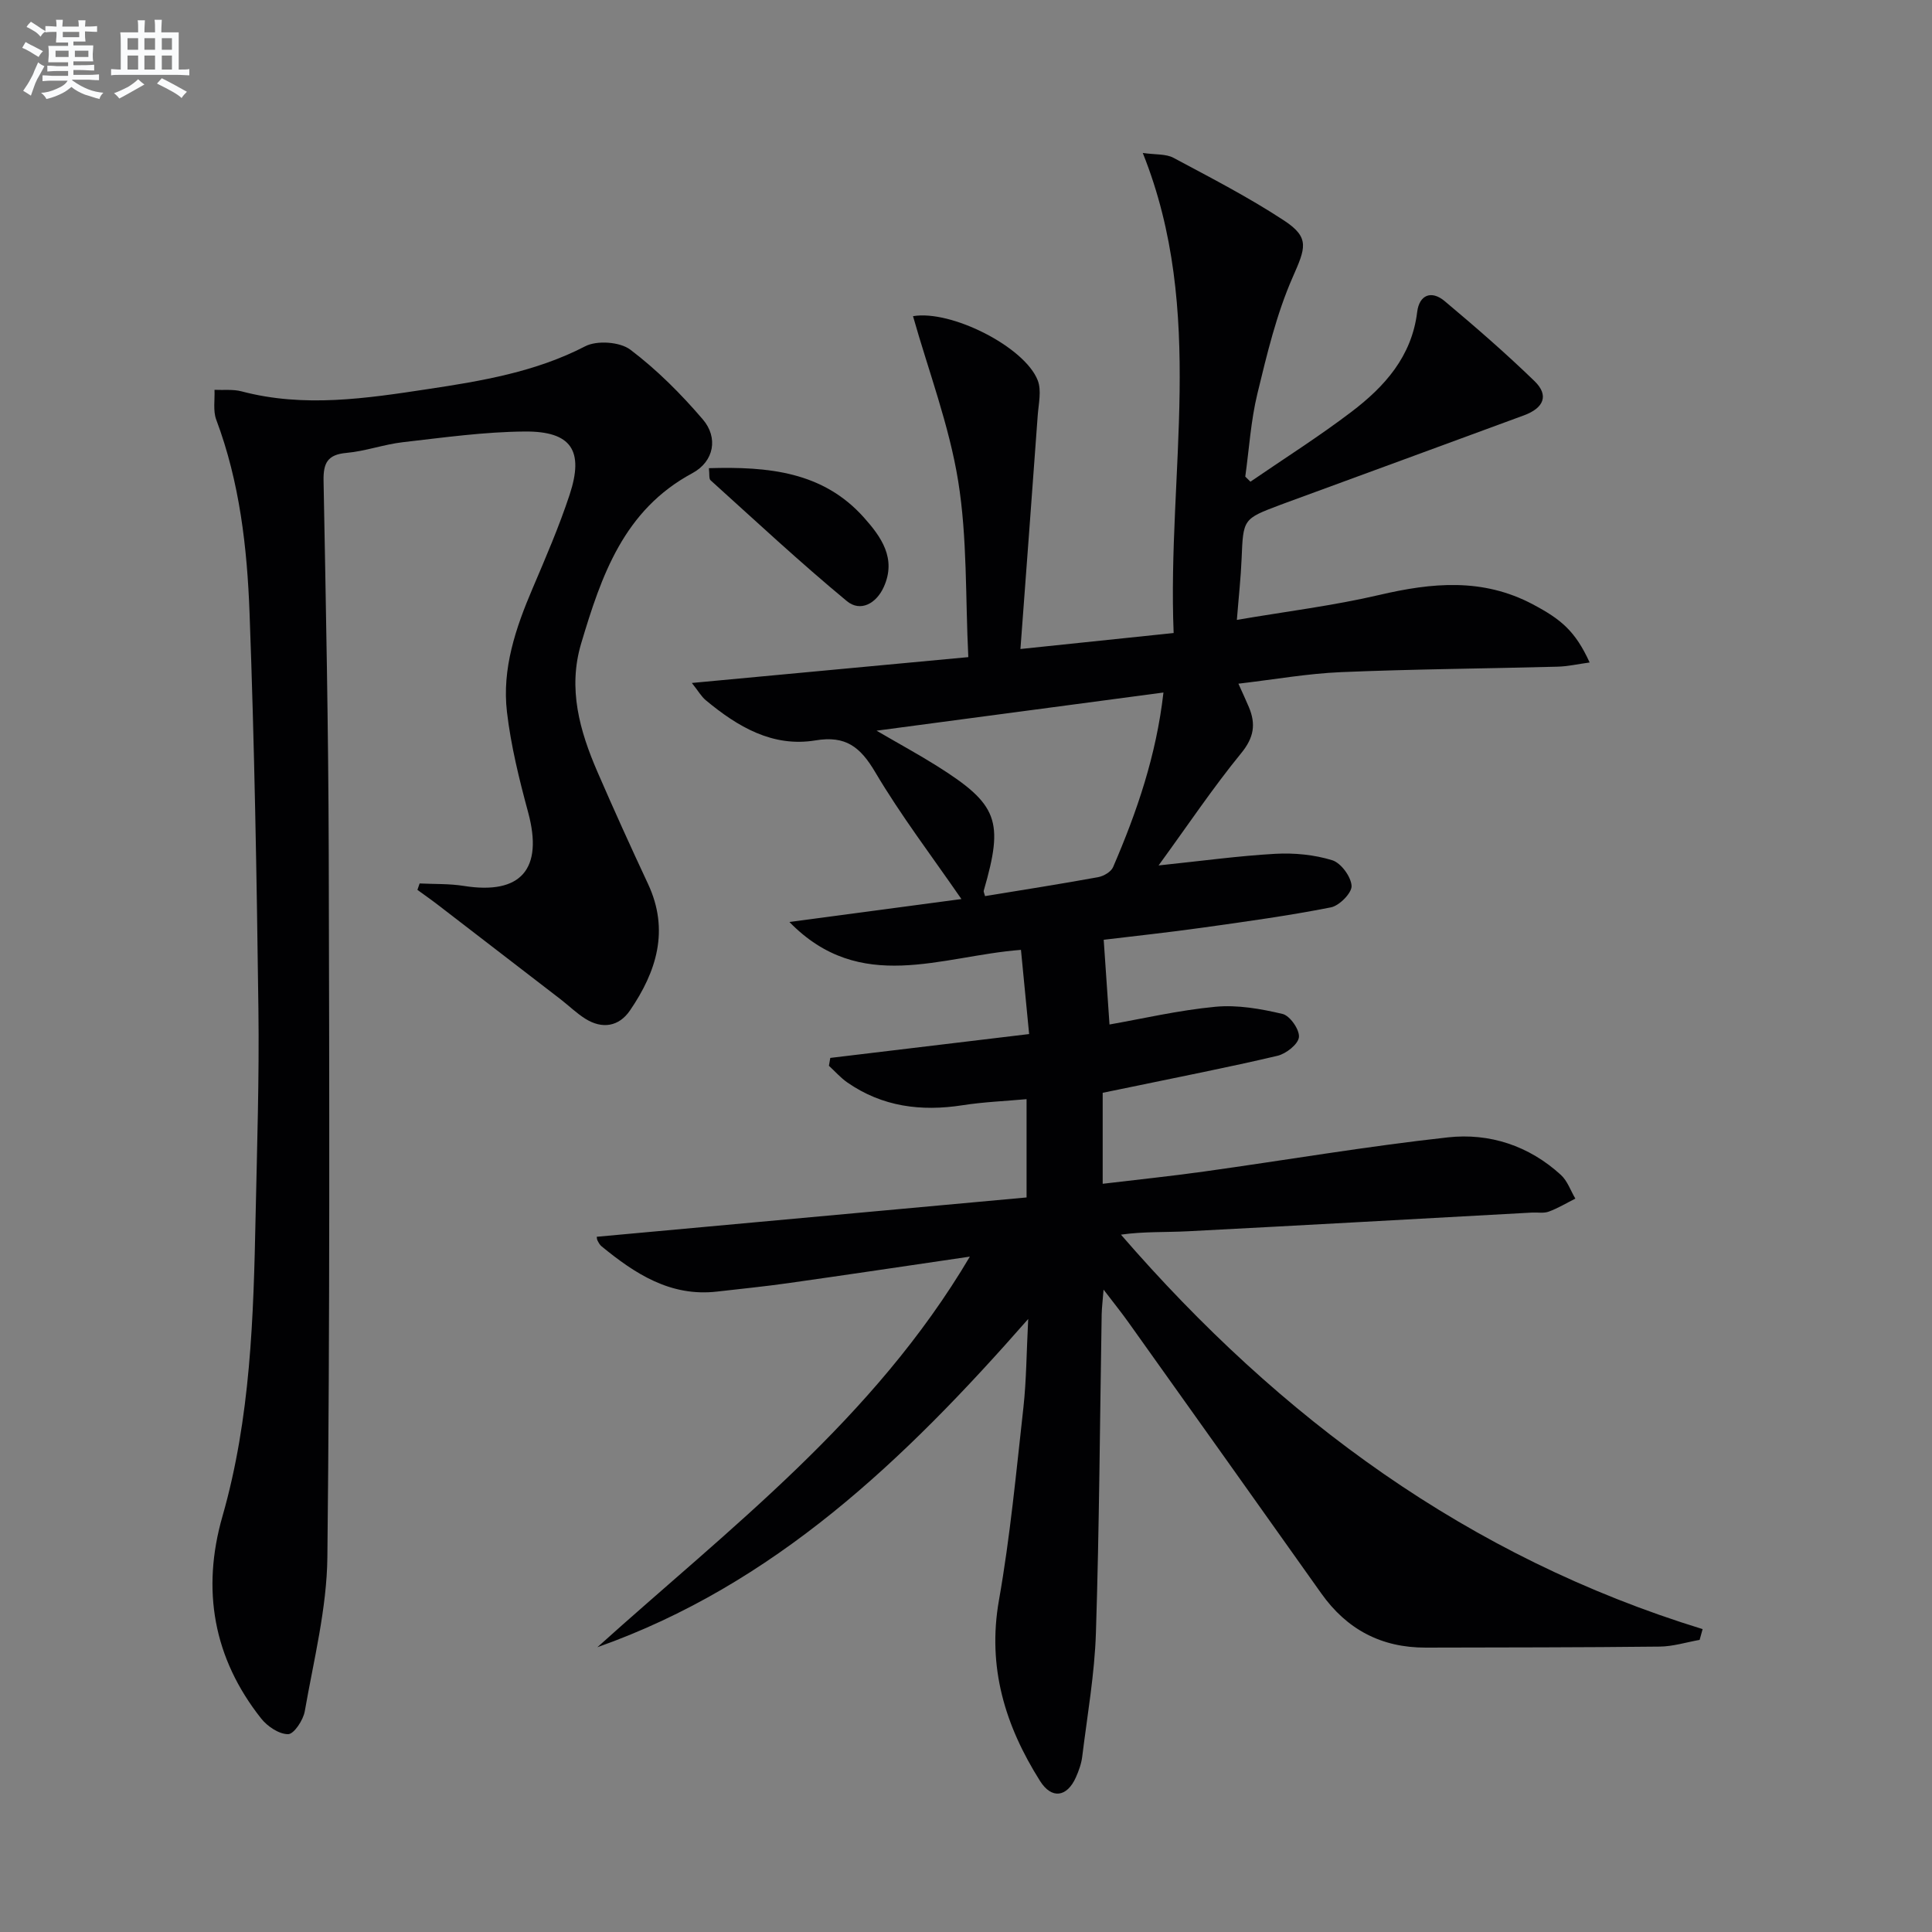 <svg enable-background="new 0 0 400 400" viewBox="0 0 400 400" xmlns="http://www.w3.org/2000/svg"><rect x="0" y="0" width="400" height="400" fill="#808080" stroke="none"/><g fill="#010103"><path d="m212.88 273.08c-25.72 29.32-52.64 55.03-89.2 67.96 27.41-24.7 57.14-47.08 77.12-80.87-13.4 1.97-25.46 3.77-37.54 5.48-4.92.7-9.88 1.19-14.82 1.76-9.62 1.1-16.95-3.68-23.9-9.38-.37-.3-.62-.78-.84-1.21-.14-.27-.12-.63-.15-.76 29.6-2.71 59.22-5.42 88.99-8.14 0-7.5 0-13.59 0-20.35-4.52.41-8.93.58-13.27 1.26-8.57 1.33-16.59.31-23.83-4.71-1.4-.97-2.55-2.3-3.82-3.46.09-.54.19-1.09.28-1.63 13.5-1.62 27-3.24 41.17-4.94-.6-6.14-1.13-11.66-1.69-17.43-16.55 1.26-33.25 9.3-47.94-5.77 11.93-1.59 23.87-3.19 35.61-4.75-6.11-8.87-12.52-17.27-17.86-26.3-3.08-5.2-6.1-7.59-12.35-6.55-8.88 1.47-16.13-2.84-22.71-8.31-.94-.78-1.57-1.93-2.89-3.58 19.27-1.8 37.69-3.52 57.24-5.35-.62-12.4-.19-24.61-2.1-36.45-1.87-11.57-6.13-22.76-9.35-34.14 7.87-1.35 23.11 6.34 25.82 13.29.82 2.1.18 4.82 0 7.24-1.14 15.83-2.34 31.65-3.58 48.38 11.38-1.19 21.2-2.21 31.72-3.31-1.35-33.31 6.77-66.51-6.39-99.39 2.64.38 4.79.16 6.37 1.01 7.74 4.14 15.58 8.18 22.9 12.99 5.4 3.55 4.4 5.72 1.77 11.72-3.36 7.64-5.33 15.95-7.31 24.11-1.36 5.6-1.71 11.45-2.51 17.18.36.35.71.7 1.07 1.05 6.99-4.8 14.18-9.34 20.92-14.47 6.86-5.21 12.48-11.45 13.6-20.66.44-3.59 2.97-4.54 5.69-2.26 6.37 5.34 12.66 10.8 18.62 16.58 3 2.91 1.95 5.55-2.22 7.08-16.5 6.08-33.01 12.13-49.52 18.19-.31.11-.62.23-.94.35-7.7 2.9-7.64 2.9-7.98 11.16-.16 3.93-.6 7.85-.98 12.64 10.32-1.76 20.02-2.95 29.48-5.16 10.91-2.55 21.4-3.57 31.79 1.94 5.87 3.11 8.79 5.53 11.77 12.04-2.39.32-4.53.82-6.69.87-14.93.4-29.88.5-44.8 1.13-6.91.29-13.79 1.52-21.23 2.39.88 1.96 1.56 3.4 2.17 4.86 1.47 3.5 1.06 6.28-1.58 9.51-5.84 7.14-10.99 14.84-17.12 23.26 9.1-.95 16.64-1.99 24.21-2.41 3.91-.21 8.03.19 11.74 1.33 1.81.56 3.89 3.39 4.01 5.3.09 1.45-2.52 4.12-4.28 4.46-8.77 1.73-17.64 2.95-26.5 4.19-7.2 1.01-14.43 1.78-20.54 2.52.41 5.99.78 11.48 1.2 17.54 6.64-1.16 14.24-2.94 21.93-3.67 4.57-.43 9.39.42 13.91 1.49 1.52.36 3.54 3.26 3.38 4.8-.15 1.46-2.66 3.44-4.44 3.86-10.18 2.4-20.44 4.39-30.68 6.53-1.77.37-3.55.73-5.51 1.13v18.84c7.16-.86 14.17-1.58 21.14-2.56 16.78-2.34 33.5-5.2 50.33-7.05 8.61-.95 16.81 1.73 23.41 7.79 1.35 1.24 2 3.24 2.98 4.89-1.83.92-3.59 1.99-5.5 2.69-1.04.39-2.31.14-3.47.2-23.74 1.3-47.48 2.64-71.22 3.87-4.59.24-9.2.03-13.89.7 32.97 38.08 71.95 66.77 120.43 81.67-.21.74-.41 1.49-.62 2.23-2.75.49-5.5 1.36-8.25 1.39-16.16.18-32.31.17-48.47.21-9.16.02-16.32-3.75-21.62-11.23-13.27-18.73-26.6-37.42-39.92-56.12-1.43-2.01-2.99-3.94-5.15-6.77-.18 2.36-.36 3.72-.39 5.09-.37 21.98-.49 43.96-1.19 65.92-.27 8.59-1.79 17.14-2.84 25.7-.18 1.46-.71 2.92-1.31 4.27-1.83 4.1-5.01 4.59-7.43.74-7.2-11.41-10.95-23.52-8.5-37.4 2.33-13.2 3.58-26.61 5.07-39.95.62-5.65.63-11.39.99-18.29zm28-129.7c-19.9 2.65-39.05 5.19-59.4 7.9 4.98 2.9 8.77 4.96 12.42 7.25 12.75 8.01 13.98 11.38 9.78 25.85-.08.26.13.6.26 1.15 7.8-1.28 15.61-2.5 23.4-3.92 1.15-.21 2.69-1.1 3.11-2.08 4.93-11.42 8.95-23.12 10.43-36.15z"/><path d="m86.88 182.91c3.05.15 6.15.03 9.15.51 11.85 1.89 16.48-3.5 13.32-15.22-1.85-6.84-3.57-13.79-4.39-20.8-1.05-8.95 1.8-17.37 5.3-25.56 2.73-6.41 5.5-12.83 7.68-19.43 3-9.12.35-13.13-9.23-13.07-8.43.06-16.87 1.25-25.28 2.21-3.94.45-7.78 1.87-11.72 2.22-3.93.35-4.79 2.13-4.72 5.78.48 25.63 1 51.27 1.07 76.91.13 48.64.25 97.29-.28 145.93-.12 10.66-2.83 21.31-4.68 31.91-.32 1.83-2.24 4.73-3.44 4.74-1.88.02-4.29-1.6-5.58-3.23-9.91-12.5-12.38-26.67-8.03-41.85 5.84-20.38 6.44-41.28 6.87-62.22.3-14.31.77-28.63.58-42.93-.35-27.28-.82-54.57-1.83-81.84-.5-13.58-2.04-27.14-6.9-40.08-.69-1.85-.27-4.11-.36-6.18 1.88.09 3.84-.15 5.62.32 12.93 3.42 25.82 1.46 38.61-.48 11.12-1.68 22.25-3.54 32.53-8.86 2.43-1.26 7.19-.92 9.34.71 5.5 4.16 10.49 9.16 14.99 14.42 3.23 3.76 2.38 8.7-2.16 11.15-14.21 7.64-18.83 21.23-23.01 35.23-2.8 9.36-.32 18.1 3.37 26.62 3.37 7.77 6.87 15.5 10.46 23.17 4.49 9.6 1.77 18.18-3.74 26.23-2.27 3.32-5.73 3.91-9.25 1.69-1.81-1.14-3.37-2.67-5.07-3.99-8.52-6.57-17.05-13.14-25.58-19.69-1.34-1.03-2.73-1.99-4.1-2.99.16-.45.31-.89.46-1.33z"/><path d="m146.77 96.93c12.32-.36 23.61.72 32.08 10.2 3.58 4.01 6.79 8.47 4.14 14.37-1.55 3.46-4.84 5.28-7.66 2.95-9.68-8.01-18.89-16.6-28.22-25.02-.36-.33-.19-1.23-.34-2.5z"/></g><path d="m6.8 9.5c.6.3 1.3.7 2.1 1.1-.4.4-.7.8-.9 1.2-.7-.4-1.3-.8-1.8-1.1s-1.1-.6-1.6-.8c.2-.4.5-.8.7-1.2.4.2.8.5 1.5.8zm.9 6.9c-.3.6-.5 1.1-.7 1.7s-.4 1.1-.6 1.7c-.6-.4-1.1-.7-1.6-1 .7-1 1.2-1.8 1.5-2.4.3-.5.6-1.1.8-1.7.3-.6.5-1.2.8-1.8.3.3.8.6 1.3.8-.7 1.3-1.2 2.2-1.5 2.7zm.1-11c.4.3 1 .7 1.7 1.1-.5.2-.8.6-1.1 1.1-.5-.6-1-1-1.4-1.2s-.9-.6-1.5-.8c.2-.4.5-.7.9-1.1.5.3.9.6 1.4.9zm10.5 13.1c1 .4 2 .6 3.1.7-.4.4-.7.8-.8 1.3-.9-.2-1.9-.6-3-.9-1-.4-2-.9-2.8-1.6-.5.4-1.1.9-1.9 1.3s-1.9.9-3.3 1.2c-.1-.3-.5-.8-1.1-1.3 1 0 2.1-.3 3.2-.8 1.2-.5 1.9-1 2.3-1.7h-3.2c-.4 0-1 0-2 .1v-1.2c1 0 1.7.1 2 .1h3.3v-1h-2.3c-.2 0-.9 0-2 .1v-1.2c1.2 0 1.9.1 2 .1h2.3v-.8h-4.1c0-.7.1-1.2.1-1.6 0-.5 0-1.1-.1-1.8h4.1v-.7h-2.5c0-.6.1-1.1.1-1.6v-.6h-.5c-.4 0-1 0-1.8.1v-1.3c1.2 0 1.9.1 2.1.1h.2c0-.3 0-.8-.1-1.4h1.4c0 .6-.1 1-.1 1.4h3.4c0-.4 0-.8-.1-1.3h1.5c0 .4-.1.9-.1 1.3.7 0 1.5 0 2.5-.1v1.2c-1 0-1.8-.1-2.5-.1v.6c0 .3 0 .8.1 1.5h-2.5v.8h4.1c0 .8-.1 1.3-.1 1.8s0 1 .1 1.5h-4.1v.8h1.4c.8 0 1.8 0 2.9-.1v1.2c-1 0-1.9-.1-2.8-.1h-1.5v1h3.2c.3 0 1 0 2.1-.1v1.2c-1.1 0-1.8-.1-2.1-.1h-3.4l-.1.1c1.4 1 2.4 1.5 3.4 1.9zm-4.1-6.7v-1.3h-2.7v1.3zm2.2-4.1v-1.1h-3.4v1.1zm1.9 4.1v-1.3h-2.8v1.3z" fill="#fafbfc"/><path d="m37 6.7v2.3 5.4c1 0 1.8 0 2.2-.1v1.3c-.6 0-1.5-.1-2.5-.1h-11.9c-.7 0-1.3 0-1.8.1v-1.3c.5 0 1.1.1 2 .1v-5.2c0-1 0-1.8-.1-2.5h3.7c0-1.3 0-2.1-.1-2.5h1.5c0 .4-.1 1.3-.1 2.5h2.2c0-1.2 0-2.1-.1-2.6h1.5c0 .4-.1 1.3-.1 2.6zm-12.3 13.7c-.3-.4-.7-.8-1.1-1.1 1.1-.4 2.1-.9 2.9-1.3.8-.5 1.5-1 2.1-1.6.4.4.9.8 1.3 1.1-2.5 1.4-4.2 2.4-5.2 2.9zm3.9-10.1v-2.4h-2.2v2.4zm0 4.1v-2.9h-2.2v2.9zm3.5-4.1v-2.4h-2.2v2.4zm0 4.1v-2.9h-2.2v2.9zm.4 2.9 1-1.1c.6.3 1.4.7 2.5 1.3s2 1.1 2.7 1.5c-.4.4-.8.8-1.1 1.3-.8-.8-2.5-1.7-5.1-3zm3.1-7v-2.4h-2.1v2.4zm0 4.1v-2.9h-2.1v2.9z" fill="#fafbfc"/></svg>
